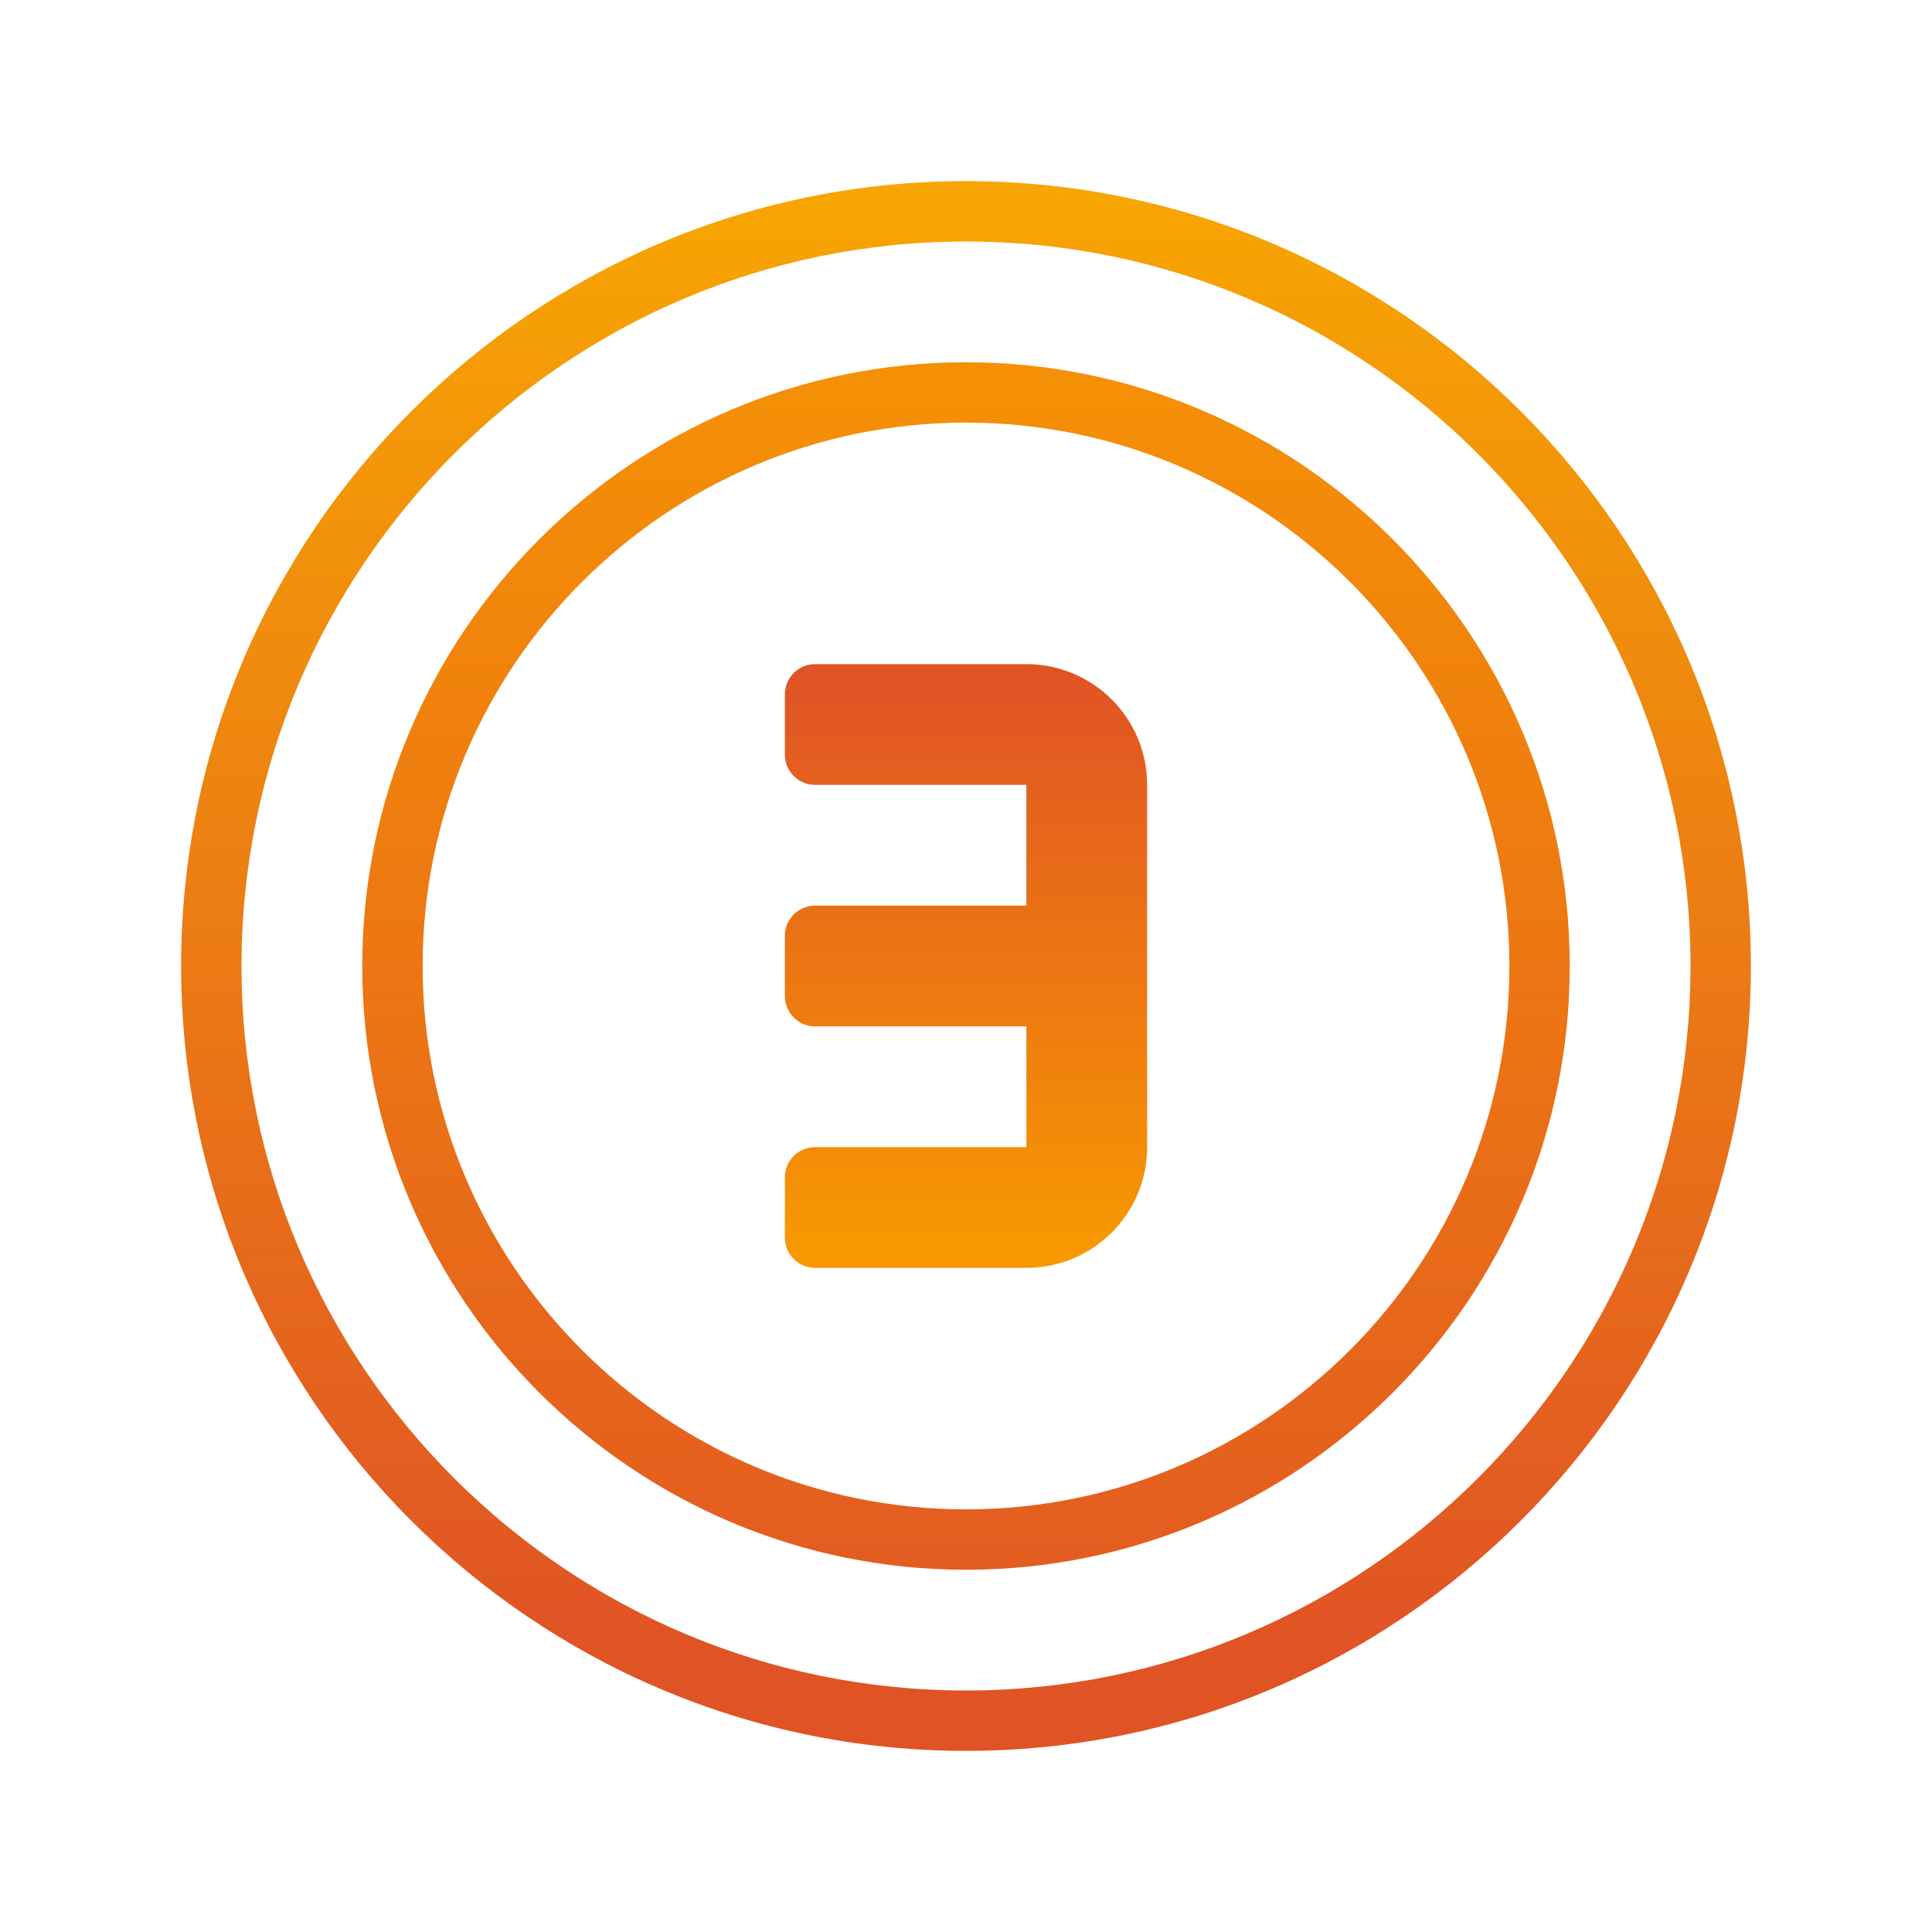 <svg xmlns:inkscape="http://www.inkscape.org/namespaces/inkscape" xmlns:sodipodi="http://sodipodi.sourceforge.net/DTD/sodipodi-0.dtd" xmlns="http://www.w3.org/2000/svg" xmlns:svg="http://www.w3.org/2000/svg" viewBox="0 0 64 64" width="64px" height="64px" id="svg8931" sodipodi:docname="icone numero 3.svg" inkscape:version="1.1.1 (3bf5ae0d25, 2021-09-20)"><defs id="defs8935"></defs><linearGradient id="BiQPLq9YQI6Mi~ScSHyIFa" x1="31.591" x2="31.591" y1="-1080.834" y2="-1030.747" gradientTransform="matrix(1 0 0 -1 0 -1026)" gradientUnits="userSpaceOnUse"><stop offset="0" stop-color="#1a6dff" id="stop8910" style="stop-color:#e05325;stop-opacity:1"></stop><stop offset="1" stop-color="#c822ff" id="stop8912" style="stop-color:#f8a801;stop-opacity:1"></stop></linearGradient><path fill="url(#BiQPLq9YQI6Mi~ScSHyIFa)" d="M32,58C17.664,58,6,46.337,6,32S17.664,6,32,6s26,11.663,26,26S46.336,58,32,58z M32,8 C18.767,8,8,18.767,8,32s10.767,24,24,24s24-10.767,24-24S45.233,8,32,8z" id="path8915" style="fill-opacity:1;fill:url(#BiQPLq9YQI6Mi~ScSHyIFa)"></path><linearGradient id="BiQPLq9YQI6Mi~ScSHyIFb" x1="32" x2="32" y1="-1031.5" y2="-1085.251" gradientTransform="matrix(1 0 0 -1 0 -1026)" gradientUnits="userSpaceOnUse"><stop offset="0" stop-color="#1a6dff" id="stop8917" style="stop-color:#f89901;stop-opacity:1"></stop><stop offset="1" stop-color="#c822ff" id="stop8919" style="stop-color:#e05325;stop-opacity:1"></stop></linearGradient><path fill="url(#BiQPLq9YQI6Mi~ScSHyIFb)" d="M32,52c-11.028,0-20-8.972-20-20s8.972-20,20-20s20,8.972,20,20S43.028,52,32,52z M32,14 c-9.925,0-18,8.075-18,18s8.075,18,18,18s18-8.075,18-18S41.925,14,32,14z" id="path8922"></path><linearGradient id="BiQPLq9YQI6Mi~ScSHyIFc" x1="32" x2="32" y1="22.292" y2="41.625" gradientUnits="userSpaceOnUse"><stop offset="0" stop-color="#6dc7ff" id="stop8924" style="stop-color:#e05325;stop-opacity:1"></stop><stop offset="1" stop-color="#e6abff" id="stop8926" style="stop-color:#f89901;stop-opacity:1"></stop></linearGradient><path fill="url(#BiQPLq9YQI6Mi~ScSHyIFc)" d="M26,23v2c0,0.552,0.448,1,1,1h7v4h-7c-0.552,0-1,0.448-1,1v2c0,0.552,0.448,1,1,1h7v4h-7 c-0.552,0-1,0.448-1,1v2c0,0.552,0.448,1,1,1h7c2.209,0,4-1.791,4-4V26c0-2.209-1.791-4-4-4h-7C26.448,22,26,22.448,26,23z" id="path8929"></path></svg>